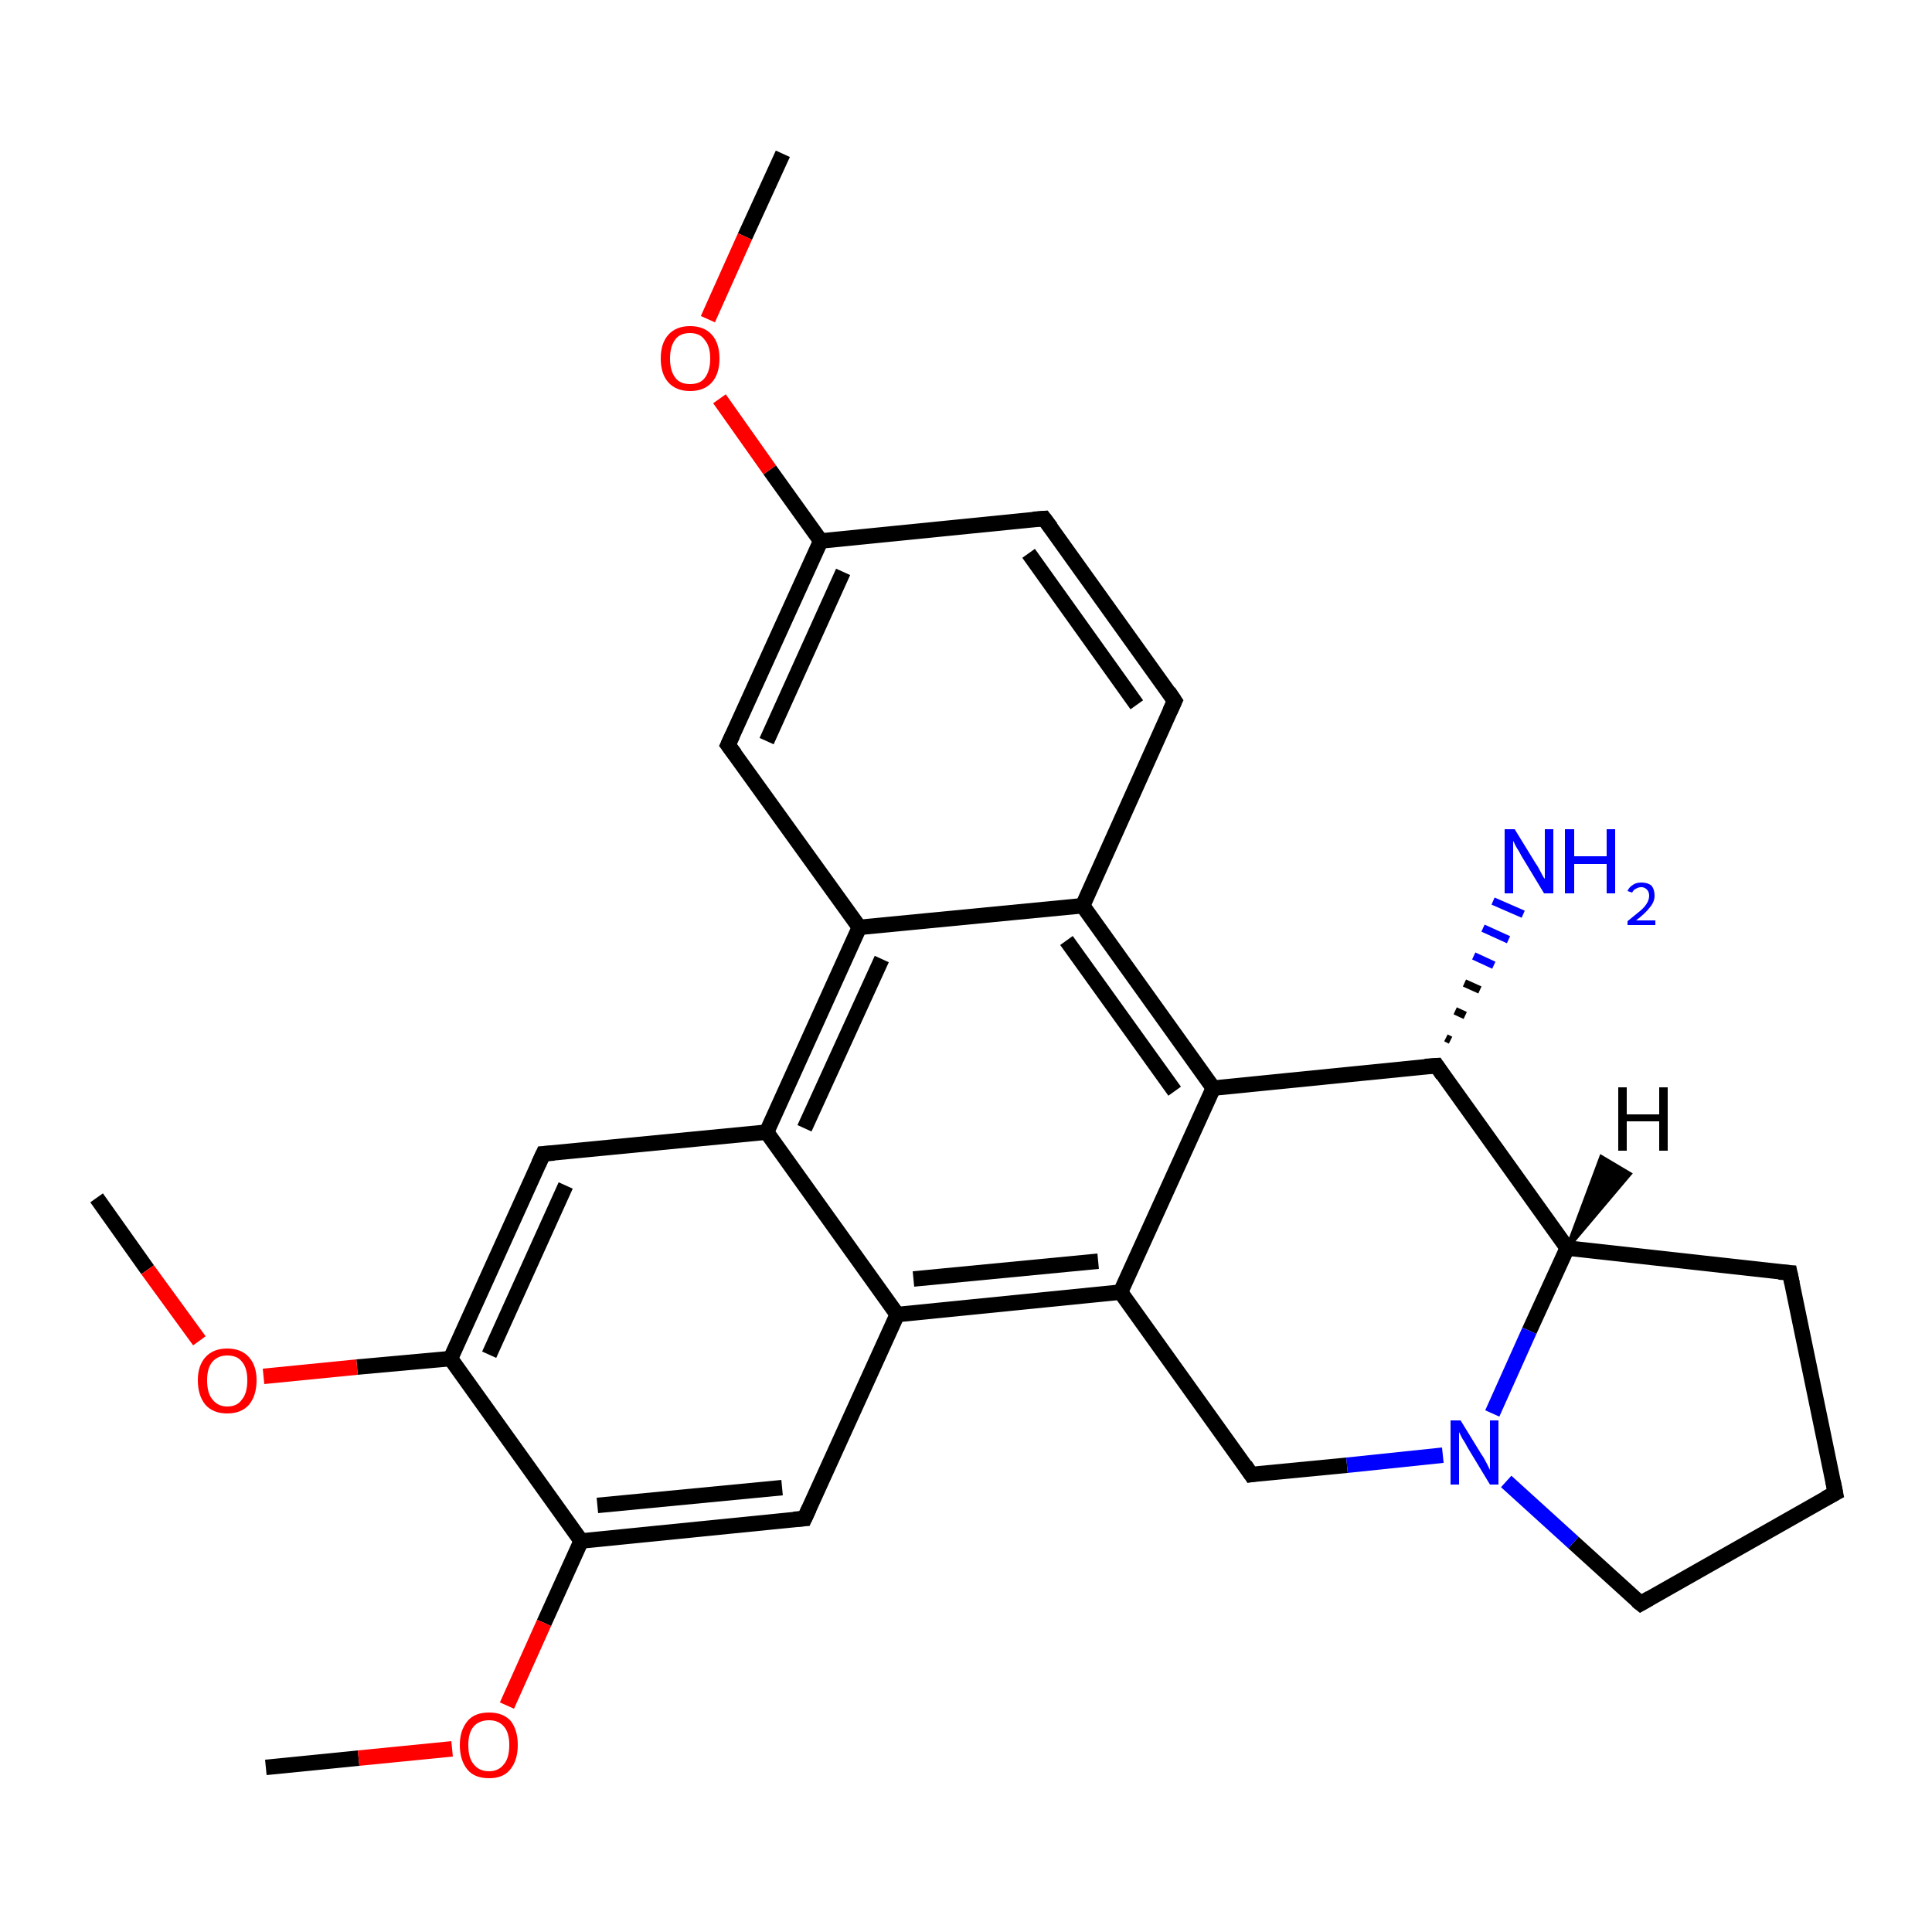 <?xml version='1.0' encoding='iso-8859-1'?>
<svg version='1.1' baseProfile='full'
              xmlns='http://www.w3.org/2000/svg'
                      xmlns:rdkit='http://www.rdkit.org/xml'
                      xmlns:xlink='http://www.w3.org/1999/xlink'
                  xml:space='preserve'
width='250px' height='250px' viewBox='0 0 250 250'>
<!-- END OF HEADER -->
<rect style='opacity:1.0;fill:#FFFFFF;stroke:none' width='250.0' height='250.0' x='0.0' y='0.0'> </rect>
<path class='bond-0 atom-0 atom-25' d='M 101.3,19.9 L 96.4,30.6' style='fill:none;fill-rule:evenodd;stroke:#000000;stroke-width:2.0px;stroke-linecap:butt;stroke-linejoin:miter;stroke-opacity:1' />
<path class='bond-0 atom-0 atom-25' d='M 96.4,30.6 L 91.6,41.3' style='fill:none;fill-rule:evenodd;stroke:#FF0000;stroke-width:2.0px;stroke-linecap:butt;stroke-linejoin:miter;stroke-opacity:1' />
<path class='bond-1 atom-1 atom-26' d='M 12.5,155.0 L 19.1,164.3' style='fill:none;fill-rule:evenodd;stroke:#000000;stroke-width:2.0px;stroke-linecap:butt;stroke-linejoin:miter;stroke-opacity:1' />
<path class='bond-1 atom-1 atom-26' d='M 19.1,164.3 L 25.8,173.5' style='fill:none;fill-rule:evenodd;stroke:#FF0000;stroke-width:2.0px;stroke-linecap:butt;stroke-linejoin:miter;stroke-opacity:1' />
<path class='bond-2 atom-2 atom-27' d='M 34.4,228.7 L 46.4,227.5' style='fill:none;fill-rule:evenodd;stroke:#000000;stroke-width:2.0px;stroke-linecap:butt;stroke-linejoin:miter;stroke-opacity:1' />
<path class='bond-2 atom-2 atom-27' d='M 46.4,227.5 L 58.5,226.3' style='fill:none;fill-rule:evenodd;stroke:#FF0000;stroke-width:2.0px;stroke-linecap:butt;stroke-linejoin:miter;stroke-opacity:1' />
<path class='bond-3 atom-3 atom-4' d='M 237.5,193.2 L 231.6,164.7' style='fill:none;fill-rule:evenodd;stroke:#000000;stroke-width:2.0px;stroke-linecap:butt;stroke-linejoin:miter;stroke-opacity:1' />
<path class='bond-4 atom-3 atom-7' d='M 237.5,193.2 L 212.3,207.5' style='fill:none;fill-rule:evenodd;stroke:#000000;stroke-width:2.0px;stroke-linecap:butt;stroke-linejoin:miter;stroke-opacity:1' />
<path class='bond-5 atom-4 atom-18' d='M 231.6,164.7 L 202.8,161.5' style='fill:none;fill-rule:evenodd;stroke:#000000;stroke-width:2.0px;stroke-linecap:butt;stroke-linejoin:miter;stroke-opacity:1' />
<path class='bond-6 atom-5 atom-6' d='M 135.1,67.1 L 152.0,90.7' style='fill:none;fill-rule:evenodd;stroke:#000000;stroke-width:2.0px;stroke-linecap:butt;stroke-linejoin:miter;stroke-opacity:1' />
<path class='bond-6 atom-5 atom-6' d='M 133.1,71.6 L 147.1,91.2' style='fill:none;fill-rule:evenodd;stroke:#000000;stroke-width:2.0px;stroke-linecap:butt;stroke-linejoin:miter;stroke-opacity:1' />
<path class='bond-7 atom-5 atom-12' d='M 135.1,67.1 L 106.2,70.0' style='fill:none;fill-rule:evenodd;stroke:#000000;stroke-width:2.0px;stroke-linecap:butt;stroke-linejoin:miter;stroke-opacity:1' />
<path class='bond-8 atom-6 atom-13' d='M 152.0,90.7 L 140.1,117.2' style='fill:none;fill-rule:evenodd;stroke:#000000;stroke-width:2.0px;stroke-linecap:butt;stroke-linejoin:miter;stroke-opacity:1' />
<path class='bond-9 atom-7 atom-24' d='M 212.3,207.5 L 203.6,199.6' style='fill:none;fill-rule:evenodd;stroke:#000000;stroke-width:2.0px;stroke-linecap:butt;stroke-linejoin:miter;stroke-opacity:1' />
<path class='bond-9 atom-7 atom-24' d='M 203.6,199.6 L 194.9,191.7' style='fill:none;fill-rule:evenodd;stroke:#0000FF;stroke-width:2.0px;stroke-linecap:butt;stroke-linejoin:miter;stroke-opacity:1' />
<path class='bond-10 atom-8 atom-12' d='M 94.2,96.4 L 106.2,70.0' style='fill:none;fill-rule:evenodd;stroke:#000000;stroke-width:2.0px;stroke-linecap:butt;stroke-linejoin:miter;stroke-opacity:1' />
<path class='bond-10 atom-8 atom-12' d='M 99.2,95.9 L 109.1,74.0' style='fill:none;fill-rule:evenodd;stroke:#000000;stroke-width:2.0px;stroke-linecap:butt;stroke-linejoin:miter;stroke-opacity:1' />
<path class='bond-11 atom-8 atom-14' d='M 94.2,96.4 L 111.2,120.0' style='fill:none;fill-rule:evenodd;stroke:#000000;stroke-width:2.0px;stroke-linecap:butt;stroke-linejoin:miter;stroke-opacity:1' />
<path class='bond-12 atom-9 atom-15' d='M 70.3,149.3 L 99.2,146.5' style='fill:none;fill-rule:evenodd;stroke:#000000;stroke-width:2.0px;stroke-linecap:butt;stroke-linejoin:miter;stroke-opacity:1' />
<path class='bond-13 atom-9 atom-19' d='M 70.3,149.3 L 58.3,175.8' style='fill:none;fill-rule:evenodd;stroke:#000000;stroke-width:2.0px;stroke-linecap:butt;stroke-linejoin:miter;stroke-opacity:1' />
<path class='bond-13 atom-9 atom-19' d='M 73.2,153.4 L 63.3,175.3' style='fill:none;fill-rule:evenodd;stroke:#000000;stroke-width:2.0px;stroke-linecap:butt;stroke-linejoin:miter;stroke-opacity:1' />
<path class='bond-14 atom-10 atom-16' d='M 104.1,196.5 L 116.1,170.1' style='fill:none;fill-rule:evenodd;stroke:#000000;stroke-width:2.0px;stroke-linecap:butt;stroke-linejoin:miter;stroke-opacity:1' />
<path class='bond-15 atom-10 atom-20' d='M 104.1,196.5 L 75.2,199.4' style='fill:none;fill-rule:evenodd;stroke:#000000;stroke-width:2.0px;stroke-linecap:butt;stroke-linejoin:miter;stroke-opacity:1' />
<path class='bond-15 atom-10 atom-20' d='M 101.2,192.5 L 77.3,194.8' style='fill:none;fill-rule:evenodd;stroke:#000000;stroke-width:2.0px;stroke-linecap:butt;stroke-linejoin:miter;stroke-opacity:1' />
<path class='bond-16 atom-11 atom-17' d='M 161.9,190.8 L 145.0,167.2' style='fill:none;fill-rule:evenodd;stroke:#000000;stroke-width:2.0px;stroke-linecap:butt;stroke-linejoin:miter;stroke-opacity:1' />
<path class='bond-17 atom-11 atom-24' d='M 161.9,190.8 L 174.3,189.6' style='fill:none;fill-rule:evenodd;stroke:#000000;stroke-width:2.0px;stroke-linecap:butt;stroke-linejoin:miter;stroke-opacity:1' />
<path class='bond-17 atom-11 atom-24' d='M 174.3,189.6 L 186.7,188.3' style='fill:none;fill-rule:evenodd;stroke:#0000FF;stroke-width:2.0px;stroke-linecap:butt;stroke-linejoin:miter;stroke-opacity:1' />
<path class='bond-18 atom-12 atom-25' d='M 106.2,70.0 L 99.6,60.8' style='fill:none;fill-rule:evenodd;stroke:#000000;stroke-width:2.0px;stroke-linecap:butt;stroke-linejoin:miter;stroke-opacity:1' />
<path class='bond-18 atom-12 atom-25' d='M 99.6,60.8 L 93.1,51.6' style='fill:none;fill-rule:evenodd;stroke:#FF0000;stroke-width:2.0px;stroke-linecap:butt;stroke-linejoin:miter;stroke-opacity:1' />
<path class='bond-19 atom-13 atom-14' d='M 140.1,117.2 L 111.2,120.0' style='fill:none;fill-rule:evenodd;stroke:#000000;stroke-width:2.0px;stroke-linecap:butt;stroke-linejoin:miter;stroke-opacity:1' />
<path class='bond-20 atom-13 atom-21' d='M 140.1,117.2 L 157.0,140.8' style='fill:none;fill-rule:evenodd;stroke:#000000;stroke-width:2.0px;stroke-linecap:butt;stroke-linejoin:miter;stroke-opacity:1' />
<path class='bond-20 atom-13 atom-21' d='M 138.0,121.7 L 152.0,141.2' style='fill:none;fill-rule:evenodd;stroke:#000000;stroke-width:2.0px;stroke-linecap:butt;stroke-linejoin:miter;stroke-opacity:1' />
<path class='bond-21 atom-14 atom-15' d='M 111.2,120.0 L 99.2,146.5' style='fill:none;fill-rule:evenodd;stroke:#000000;stroke-width:2.0px;stroke-linecap:butt;stroke-linejoin:miter;stroke-opacity:1' />
<path class='bond-21 atom-14 atom-15' d='M 114.1,124.1 L 104.1,146.0' style='fill:none;fill-rule:evenodd;stroke:#000000;stroke-width:2.0px;stroke-linecap:butt;stroke-linejoin:miter;stroke-opacity:1' />
<path class='bond-22 atom-15 atom-16' d='M 99.2,146.5 L 116.1,170.1' style='fill:none;fill-rule:evenodd;stroke:#000000;stroke-width:2.0px;stroke-linecap:butt;stroke-linejoin:miter;stroke-opacity:1' />
<path class='bond-23 atom-16 atom-17' d='M 116.1,170.1 L 145.0,167.2' style='fill:none;fill-rule:evenodd;stroke:#000000;stroke-width:2.0px;stroke-linecap:butt;stroke-linejoin:miter;stroke-opacity:1' />
<path class='bond-23 atom-16 atom-17' d='M 118.2,165.5 L 142.1,163.2' style='fill:none;fill-rule:evenodd;stroke:#000000;stroke-width:2.0px;stroke-linecap:butt;stroke-linejoin:miter;stroke-opacity:1' />
<path class='bond-24 atom-17 atom-21' d='M 145.0,167.2 L 157.0,140.8' style='fill:none;fill-rule:evenodd;stroke:#000000;stroke-width:2.0px;stroke-linecap:butt;stroke-linejoin:miter;stroke-opacity:1' />
<path class='bond-25 atom-18 atom-22' d='M 202.8,161.5 L 185.9,137.9' style='fill:none;fill-rule:evenodd;stroke:#000000;stroke-width:2.0px;stroke-linecap:butt;stroke-linejoin:miter;stroke-opacity:1' />
<path class='bond-26 atom-18 atom-24' d='M 202.8,161.5 L 197.9,172.2' style='fill:none;fill-rule:evenodd;stroke:#000000;stroke-width:2.0px;stroke-linecap:butt;stroke-linejoin:miter;stroke-opacity:1' />
<path class='bond-26 atom-18 atom-24' d='M 197.9,172.2 L 193.1,182.9' style='fill:none;fill-rule:evenodd;stroke:#0000FF;stroke-width:2.0px;stroke-linecap:butt;stroke-linejoin:miter;stroke-opacity:1' />
<path class='bond-27 atom-19 atom-20' d='M 58.3,175.8 L 75.2,199.4' style='fill:none;fill-rule:evenodd;stroke:#000000;stroke-width:2.0px;stroke-linecap:butt;stroke-linejoin:miter;stroke-opacity:1' />
<path class='bond-28 atom-19 atom-26' d='M 58.3,175.8 L 46.2,176.9' style='fill:none;fill-rule:evenodd;stroke:#000000;stroke-width:2.0px;stroke-linecap:butt;stroke-linejoin:miter;stroke-opacity:1' />
<path class='bond-28 atom-19 atom-26' d='M 46.2,176.9 L 34.1,178.1' style='fill:none;fill-rule:evenodd;stroke:#FF0000;stroke-width:2.0px;stroke-linecap:butt;stroke-linejoin:miter;stroke-opacity:1' />
<path class='bond-29 atom-20 atom-27' d='M 75.2,199.4 L 70.4,210.0' style='fill:none;fill-rule:evenodd;stroke:#000000;stroke-width:2.0px;stroke-linecap:butt;stroke-linejoin:miter;stroke-opacity:1' />
<path class='bond-29 atom-20 atom-27' d='M 70.4,210.0 L 65.6,220.7' style='fill:none;fill-rule:evenodd;stroke:#FF0000;stroke-width:2.0px;stroke-linecap:butt;stroke-linejoin:miter;stroke-opacity:1' />
<path class='bond-30 atom-21 atom-22' d='M 157.0,140.8 L 185.9,137.9' style='fill:none;fill-rule:evenodd;stroke:#000000;stroke-width:2.0px;stroke-linecap:butt;stroke-linejoin:miter;stroke-opacity:1' />
<path class='bond-31 atom-22 atom-23' d='M 187.1,134.3 L 187.7,134.6' style='fill:none;fill-rule:evenodd;stroke:#000000;stroke-width:1.0px;stroke-linecap:butt;stroke-linejoin:miter;stroke-opacity:1' />
<path class='bond-31 atom-22 atom-23' d='M 188.3,130.8 L 189.6,131.4' style='fill:none;fill-rule:evenodd;stroke:#000000;stroke-width:1.0px;stroke-linecap:butt;stroke-linejoin:miter;stroke-opacity:1' />
<path class='bond-31 atom-22 atom-23' d='M 189.5,127.2 L 191.5,128.1' style='fill:none;fill-rule:evenodd;stroke:#000000;stroke-width:1.0px;stroke-linecap:butt;stroke-linejoin:miter;stroke-opacity:1' />
<path class='bond-31 atom-22 atom-23' d='M 190.7,123.7 L 193.3,124.9' style='fill:none;fill-rule:evenodd;stroke:#0000FF;stroke-width:1.0px;stroke-linecap:butt;stroke-linejoin:miter;stroke-opacity:1' />
<path class='bond-31 atom-22 atom-23' d='M 191.9,120.1 L 195.2,121.6' style='fill:none;fill-rule:evenodd;stroke:#0000FF;stroke-width:1.0px;stroke-linecap:butt;stroke-linejoin:miter;stroke-opacity:1' />
<path class='bond-31 atom-22 atom-23' d='M 193.2,116.6 L 197.1,118.3' style='fill:none;fill-rule:evenodd;stroke:#0000FF;stroke-width:1.0px;stroke-linecap:butt;stroke-linejoin:miter;stroke-opacity:1' />
<path class='bond-32 atom-18 atom-28' d='M 202.8,161.5 L 207.2,149.7 L 210.9,151.9 Z' style='fill:#000000;fill-rule:evenodd;fill-opacity:1;stroke:#000000;stroke-width:0.5px;stroke-linecap:butt;stroke-linejoin:miter;stroke-opacity:1;' />
<path d='M 237.2,191.7 L 237.5,193.2 L 236.2,193.9' style='fill:none;stroke:#000000;stroke-width:2.0px;stroke-linecap:butt;stroke-linejoin:miter;stroke-opacity:1;' />
<path d='M 231.9,166.1 L 231.6,164.7 L 230.2,164.6' style='fill:none;stroke:#000000;stroke-width:2.0px;stroke-linecap:butt;stroke-linejoin:miter;stroke-opacity:1;' />
<path d='M 136.0,68.3 L 135.1,67.1 L 133.7,67.2' style='fill:none;stroke:#000000;stroke-width:2.0px;stroke-linecap:butt;stroke-linejoin:miter;stroke-opacity:1;' />
<path d='M 151.2,89.5 L 152.0,90.7 L 151.4,92.0' style='fill:none;stroke:#000000;stroke-width:2.0px;stroke-linecap:butt;stroke-linejoin:miter;stroke-opacity:1;' />
<path d='M 213.5,206.8 L 212.3,207.5 L 211.8,207.1' style='fill:none;stroke:#000000;stroke-width:2.0px;stroke-linecap:butt;stroke-linejoin:miter;stroke-opacity:1;' />
<path d='M 94.8,95.1 L 94.2,96.4 L 95.1,97.6' style='fill:none;stroke:#000000;stroke-width:2.0px;stroke-linecap:butt;stroke-linejoin:miter;stroke-opacity:1;' />
<path d='M 71.7,149.2 L 70.3,149.3 L 69.7,150.6' style='fill:none;stroke:#000000;stroke-width:2.0px;stroke-linecap:butt;stroke-linejoin:miter;stroke-opacity:1;' />
<path d='M 104.7,195.2 L 104.1,196.5 L 102.7,196.6' style='fill:none;stroke:#000000;stroke-width:2.0px;stroke-linecap:butt;stroke-linejoin:miter;stroke-opacity:1;' />
<path d='M 161.1,189.6 L 161.9,190.8 L 162.5,190.7' style='fill:none;stroke:#000000;stroke-width:2.0px;stroke-linecap:butt;stroke-linejoin:miter;stroke-opacity:1;' />
<path d='M 186.7,139.1 L 185.9,137.9 L 184.4,138.0' style='fill:none;stroke:#000000;stroke-width:2.0px;stroke-linecap:butt;stroke-linejoin:miter;stroke-opacity:1;' />
<path class='atom-23' d='M 196.0 107.3
L 198.7 111.7
Q 199.0 112.1, 199.4 112.9
Q 199.8 113.7, 199.9 113.7
L 199.9 107.3
L 201.0 107.3
L 201.0 115.6
L 199.8 115.6
L 196.9 110.8
Q 196.6 110.2, 196.2 109.6
Q 195.9 109.0, 195.8 108.8
L 195.8 115.6
L 194.7 115.6
L 194.7 107.3
L 196.0 107.3
' fill='#0000FF'/>
<path class='atom-23' d='M 202.5 107.3
L 203.7 107.3
L 203.7 110.8
L 207.9 110.8
L 207.9 107.3
L 209.0 107.3
L 209.0 115.6
L 207.9 115.6
L 207.9 111.8
L 203.7 111.8
L 203.7 115.6
L 202.5 115.6
L 202.5 107.3
' fill='#0000FF'/>
<path class='atom-23' d='M 210.6 115.3
Q 210.8 114.8, 211.3 114.5
Q 211.7 114.2, 212.4 114.2
Q 213.2 114.2, 213.7 114.6
Q 214.1 115.1, 214.1 115.9
Q 214.1 116.7, 213.5 117.4
Q 212.9 118.2, 211.7 119.1
L 214.2 119.1
L 214.2 119.7
L 210.6 119.7
L 210.6 119.2
Q 211.6 118.4, 212.2 117.9
Q 212.8 117.4, 213.1 116.9
Q 213.4 116.4, 213.4 115.9
Q 213.4 115.4, 213.1 115.1
Q 212.8 114.8, 212.4 114.8
Q 212.0 114.8, 211.7 115.0
Q 211.4 115.1, 211.2 115.5
L 210.6 115.3
' fill='#0000FF'/>
<path class='atom-24' d='M 189.0 183.8
L 191.7 188.2
Q 192.0 188.6, 192.4 189.4
Q 192.8 190.2, 192.8 190.2
L 192.8 183.8
L 193.9 183.8
L 193.9 192.1
L 192.8 192.1
L 189.9 187.3
Q 189.6 186.7, 189.2 186.1
Q 188.9 185.5, 188.8 185.3
L 188.8 192.1
L 187.7 192.1
L 187.7 183.8
L 189.0 183.8
' fill='#0000FF'/>
<path class='atom-25' d='M 85.5 46.4
Q 85.5 44.4, 86.5 43.3
Q 87.5 42.2, 89.3 42.2
Q 91.1 42.2, 92.1 43.3
Q 93.1 44.4, 93.1 46.4
Q 93.1 48.4, 92.1 49.5
Q 91.1 50.6, 89.3 50.6
Q 87.5 50.6, 86.5 49.5
Q 85.5 48.4, 85.5 46.4
M 89.3 49.7
Q 90.6 49.7, 91.2 48.9
Q 91.9 48.0, 91.9 46.4
Q 91.9 44.8, 91.2 44.0
Q 90.6 43.1, 89.3 43.1
Q 88.0 43.1, 87.4 43.9
Q 86.7 44.8, 86.7 46.4
Q 86.7 48.0, 87.4 48.9
Q 88.0 49.7, 89.3 49.7
' fill='#FF0000'/>
<path class='atom-26' d='M 25.6 178.6
Q 25.6 176.7, 26.6 175.6
Q 27.6 174.5, 29.4 174.5
Q 31.2 174.5, 32.2 175.6
Q 33.2 176.7, 33.2 178.6
Q 33.2 180.6, 32.2 181.8
Q 31.2 182.9, 29.4 182.9
Q 27.6 182.9, 26.6 181.8
Q 25.6 180.6, 25.6 178.6
M 29.4 182.0
Q 30.7 182.0, 31.3 181.1
Q 32.0 180.3, 32.0 178.6
Q 32.0 177.0, 31.3 176.2
Q 30.7 175.4, 29.4 175.4
Q 28.2 175.4, 27.5 176.2
Q 26.8 177.0, 26.8 178.6
Q 26.8 180.3, 27.5 181.1
Q 28.2 182.0, 29.4 182.0
' fill='#FF0000'/>
<path class='atom-27' d='M 59.5 225.8
Q 59.5 223.9, 60.5 222.7
Q 61.4 221.6, 63.3 221.6
Q 65.1 221.6, 66.1 222.7
Q 67.0 223.9, 67.0 225.8
Q 67.0 227.8, 66.0 229.0
Q 65.1 230.1, 63.3 230.1
Q 61.4 230.1, 60.5 229.0
Q 59.5 227.8, 59.5 225.8
M 63.3 229.2
Q 64.5 229.2, 65.2 228.3
Q 65.9 227.5, 65.9 225.8
Q 65.9 224.2, 65.2 223.4
Q 64.5 222.6, 63.3 222.6
Q 62.0 222.6, 61.3 223.4
Q 60.6 224.2, 60.6 225.8
Q 60.6 227.5, 61.3 228.3
Q 62.0 229.2, 63.3 229.2
' fill='#FF0000'/>
<path class='atom-28' d='M 209.4 140.7
L 210.5 140.7
L 210.5 144.2
L 214.7 144.2
L 214.7 140.7
L 215.8 140.7
L 215.8 148.9
L 214.7 148.9
L 214.7 145.1
L 210.5 145.1
L 210.5 148.9
L 209.4 148.9
L 209.4 140.7
' fill='#000000'/>
</svg>
